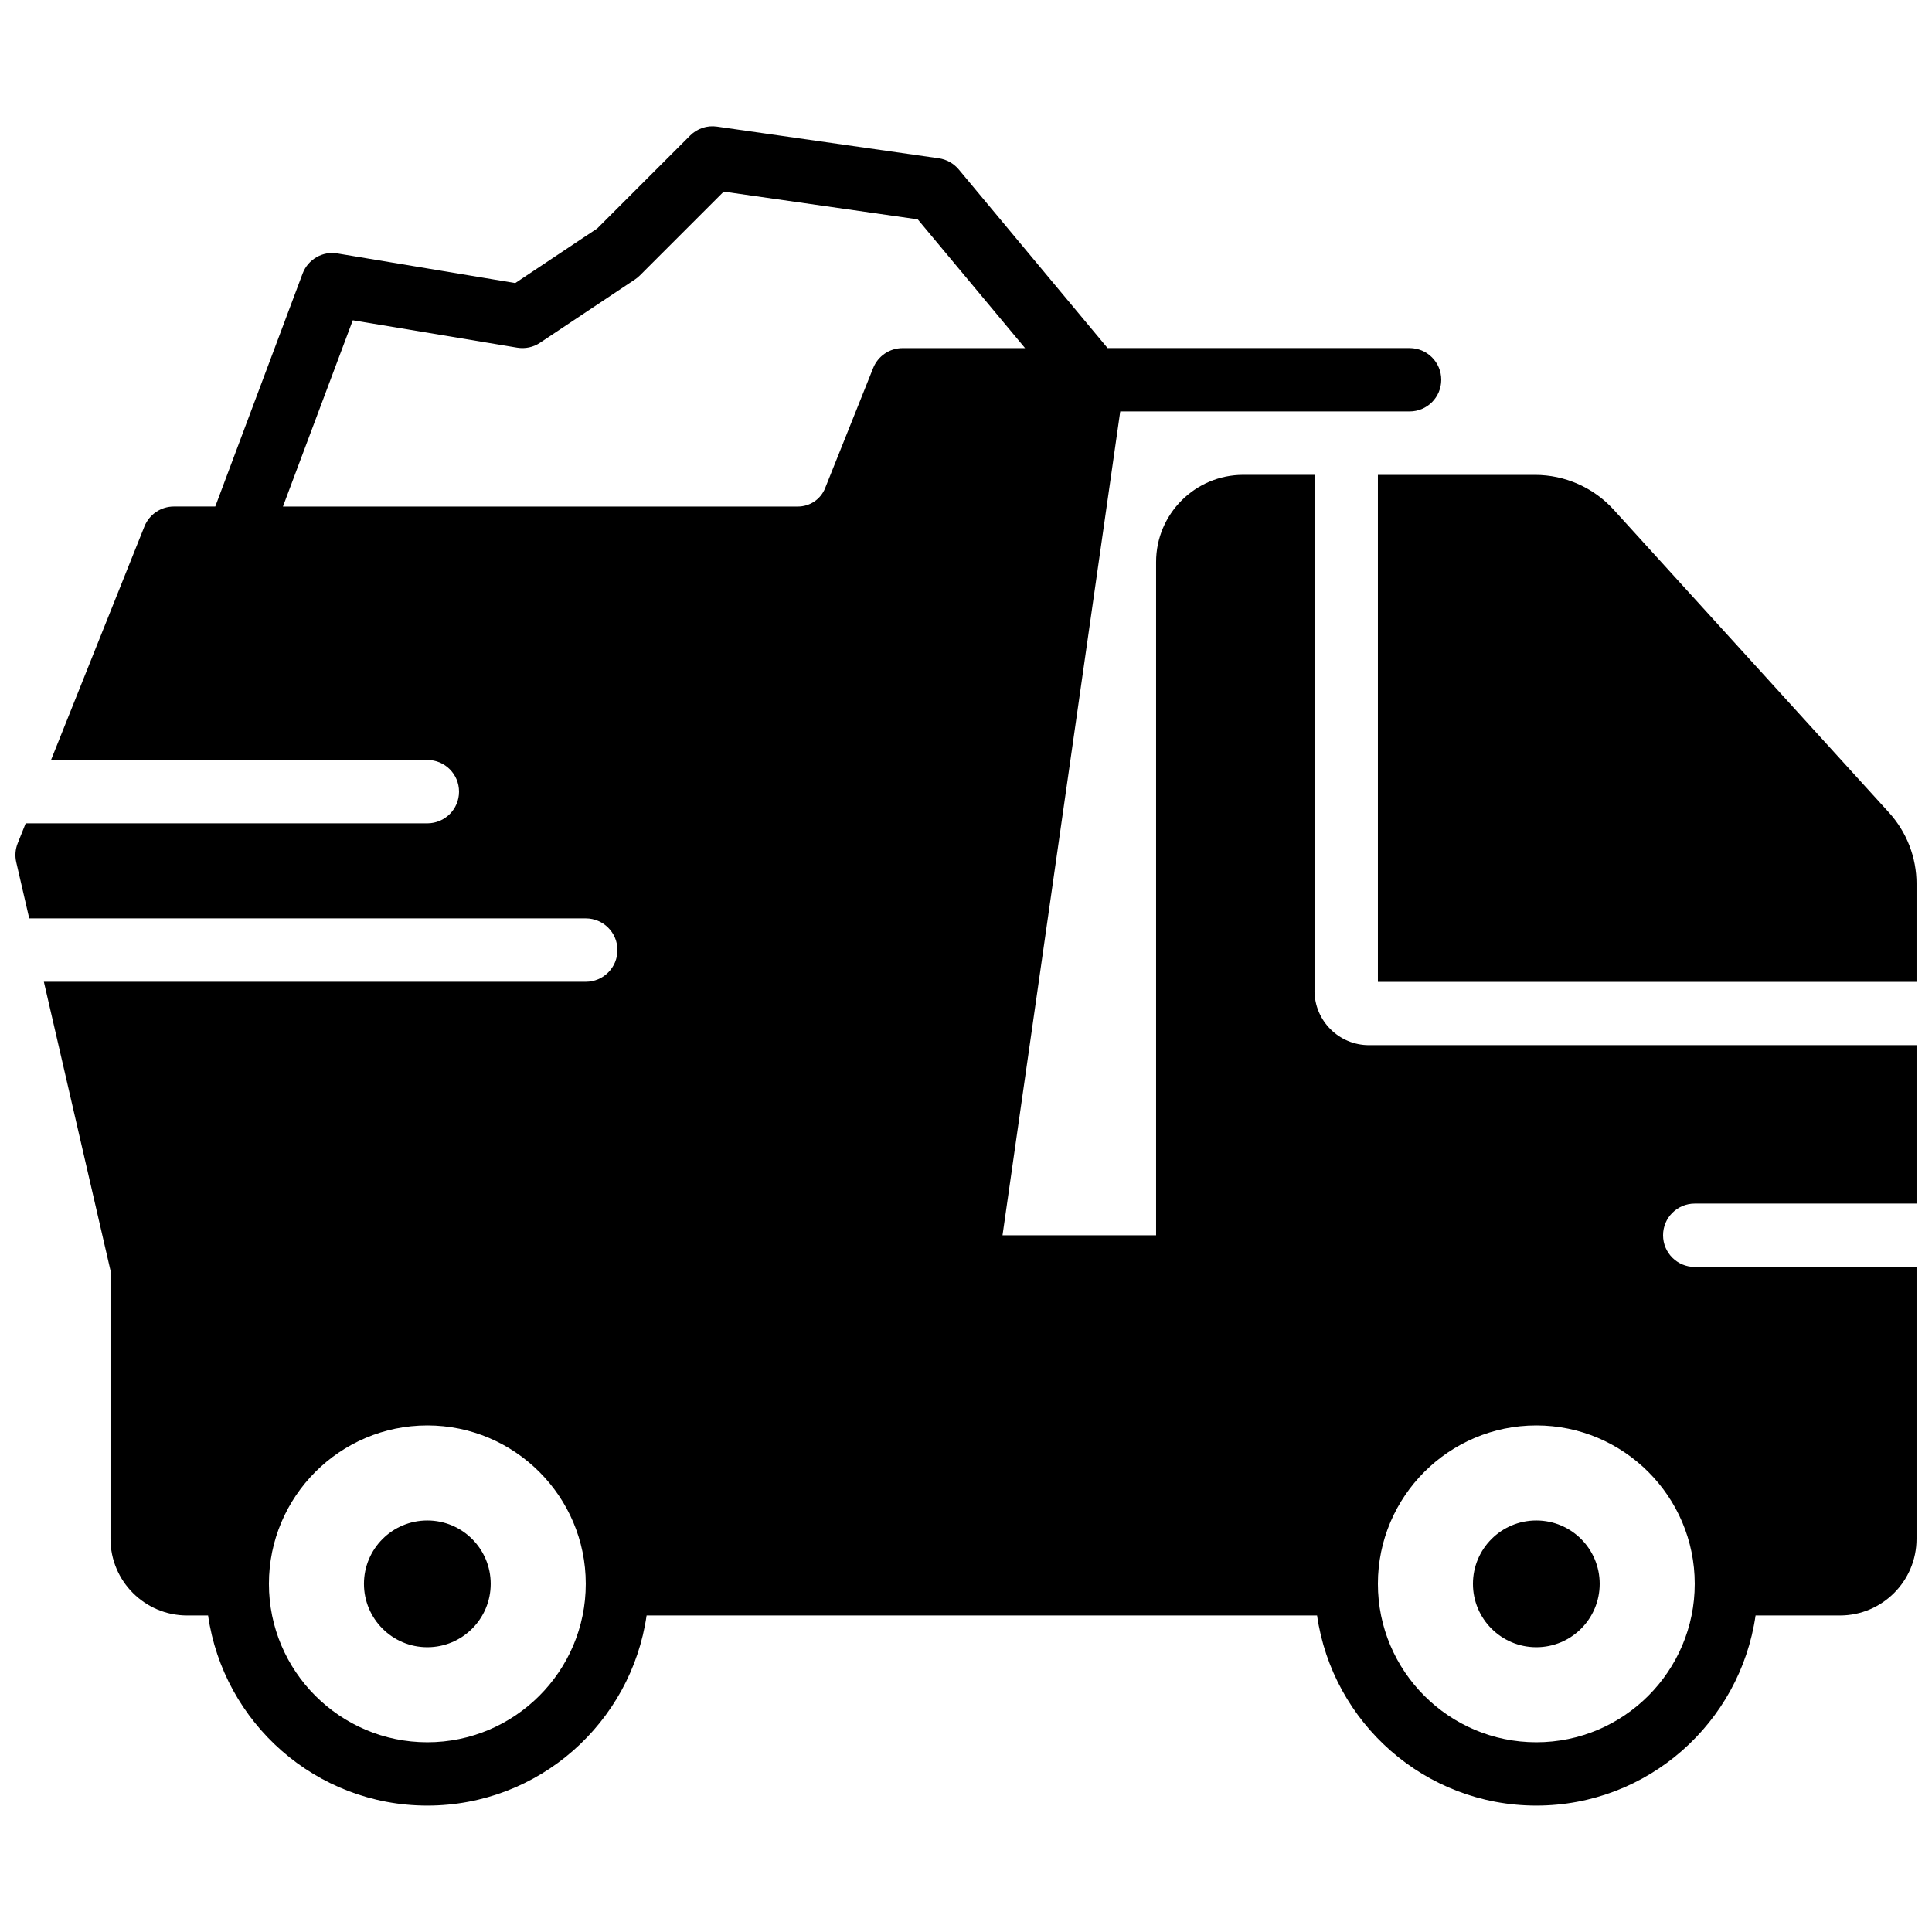 <?xml version="1.0" encoding="UTF-8"?>
<!-- Uploaded to: ICON Repo, www.svgrepo.com, Generator: ICON Repo Mixer Tools -->
<svg width="800px" height="800px" version="1.1" viewBox="144 144 512 512" xmlns="http://www.w3.org/2000/svg">
 <defs>
  <clipPath id="b">
   <path d="m509 269h142.9v136h-142.9z"/>
  </clipPath>
  <clipPath id="a">
   <path d="m148.09 177h503.81v446h-503.81z"/>
  </clipPath>
 </defs>
 <path d="m257.25 546.94c-9.281 0-16.797 7.516-16.797 16.797 0 9.27 7.516 16.793 16.797 16.793 9.277 0 16.793-7.523 16.793-16.793 0-9.281-7.516-16.797-16.793-16.797" fill-rule="evenodd"/>
 <path d="m551.14 546.94c-9.277 0-16.793 7.516-16.793 16.797 0 9.27 7.516 16.793 16.793 16.793s16.793-7.523 16.793-16.793c0-9.281-7.516-16.797-16.793-16.797" fill-rule="evenodd"/>
 <g clip-path="url(#b)">
  <path d="m644.58 359.32h0.008l-72.961-80.266c-5.324-5.856-12.914-9.203-20.816-9.203h-41.656v134.35h142.75v-25.961c0-7.012-2.602-13.73-7.32-18.918" fill-rule="evenodd"/>
 </g>
 <g clip-path="url(#a)">
  <path d="m551.14 605.72c-23.148 0-41.984-18.836-41.984-41.984 0-23.152 18.836-41.984 41.984-41.984 23.152 0 41.984 18.832 41.984 41.984 0 23.148-18.832 41.984-41.984 41.984zm-293.89 0c-23.152 0-41.984-18.836-41.984-41.984 0-23.152 18.832-41.984 41.984-41.984 23.148 0 41.984 18.832 41.984 41.984 0 23.148-18.836 41.984-41.984 41.984zm-19.758-376.84 43.57 7.258c2.106 0.344 4.266-0.102 6.035-1.293l25.191-16.797c0.453-0.301 0.883-0.652 1.277-1.047l22.227-22.219 51.422 7.348 28.441 34.125h-32.457c-3.434 0-6.516 2.09-7.801 5.281l-12.711 31.781v0.008c-1.191 2.988-4.047 4.914-7.262 4.914h-136.44zm254.87 177.67v-136.71h-18.891c-12.738 0-23.094 10.352-23.094 23.09v178.43h-40.699l31.195-218.32h76.68c4.644 0 8.395-3.754 8.395-8.398 0-4.641-3.75-8.395-8.395-8.395h-80.031l-39.465-47.367c-1.344-1.586-3.207-2.637-5.266-2.93l-58.777-8.398c-2.66-0.387-5.254 0.512-7.129 2.375l-24.602 24.605-21.738 14.484-47.109-7.844c-3.902-0.695-7.832 1.562-9.242 5.324l-23.145 61.734h-10.973c-3.434 0-6.516 2.09-7.801 5.281l-24.754 61.891h99.73c4.641 0 8.395 3.754 8.395 8.398 0 4.644-3.754 8.395-8.395 8.395h-106.45l-2.113 5.285c-0.633 1.586-0.773 3.332-0.387 5.004l3.441 14.902h147.49c4.641 0 8.395 3.754 8.395 8.398s-3.754 8.395-8.395 8.395h-143.61l17.66 76.539v71.105c0 11.191 9.102 20.293 20.293 20.293h5.566c4.098 28.434 28.559 50.383 58.109 50.383 29.547 0 54.008-21.949 58.105-50.383h177.68c4.098 28.434 28.559 50.383 58.105 50.383 29.551 0 54.008-21.949 58.105-50.383h22.363c11.191 0 20.293-9.102 20.293-20.293v-72.07h-58.777c-4.644 0-8.395-3.754-8.395-8.398 0-4.644 3.75-8.395 8.395-8.395h58.777v-41.984h-145.11c-7.961 0-14.434-6.477-14.434-14.438z" fill-rule="evenodd"/>
 </g>
</svg>